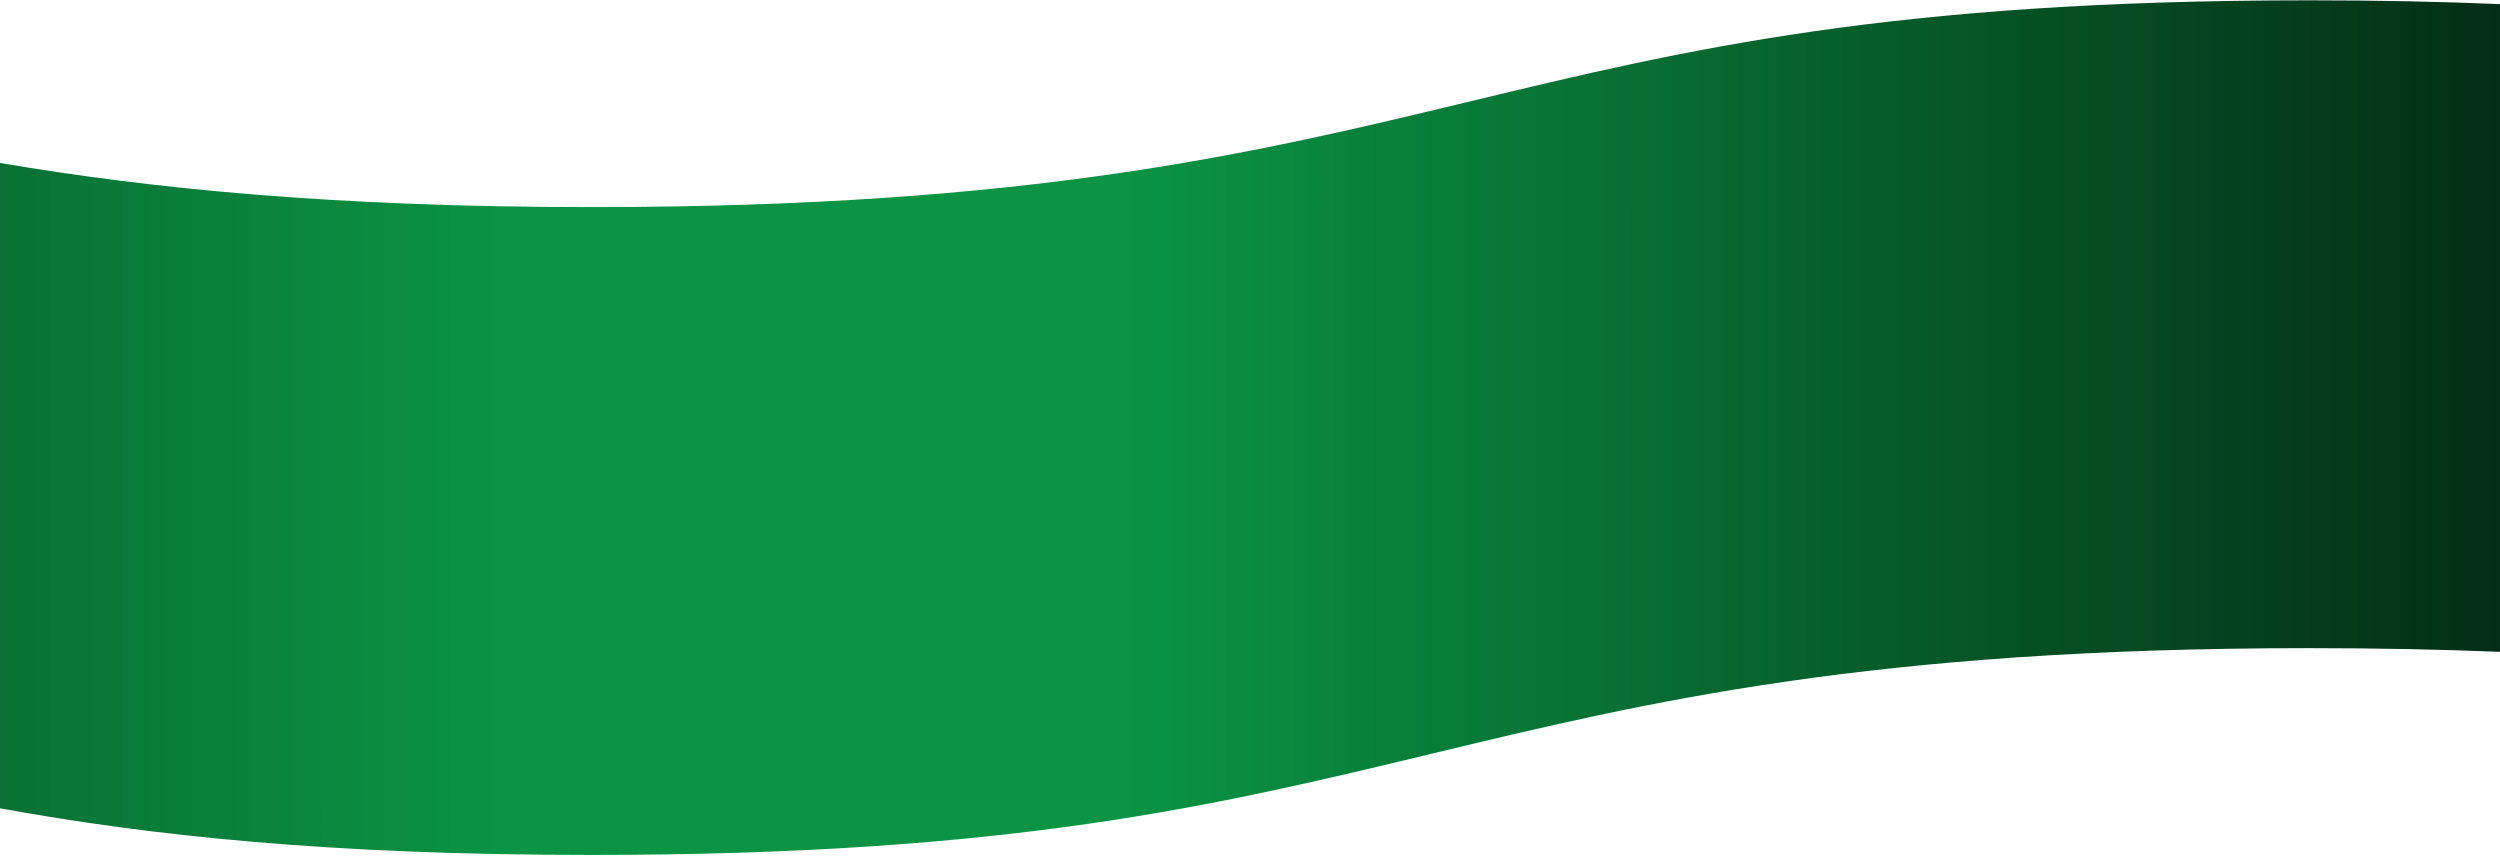 <?xml version="1.0" encoding="UTF-8"?> <svg xmlns="http://www.w3.org/2000/svg" width="162" height="56" viewBox="0 0 162 56" fill="none"><path d="M149.662 0.021C154.13 0.021 158.221 0.108 162 0.267V42.239C158.193 42.084 154.098 42 149.662 42C121.186 42 106.733 45.48 92.757 48.844C78.75 52.216 65.521 55.4 38.331 55.4C21.272 55.4 9.708 54.145 0 52.378V10.559C9.78 12.224 21.649 13.42 38.331 13.42C66.806 13.42 81.26 9.94 95.237 6.576C109.243 3.204 122.473 0.021 149.662 0.021Z" fill="url(#paint0_linear_34_43709)"></path><defs><linearGradient id="paint0_linear_34_43709" x1="-5.99934e-07" y1="28" x2="162" y2="28" gradientUnits="userSpaceOnUse"><stop stop-color="#097135"></stop><stop offset="0.2" stop-color="#0A9444"></stop><stop offset="0.45" stop-color="#0A9444"></stop><stop offset="1" stop-color="#032E15"></stop></linearGradient></defs></svg> 